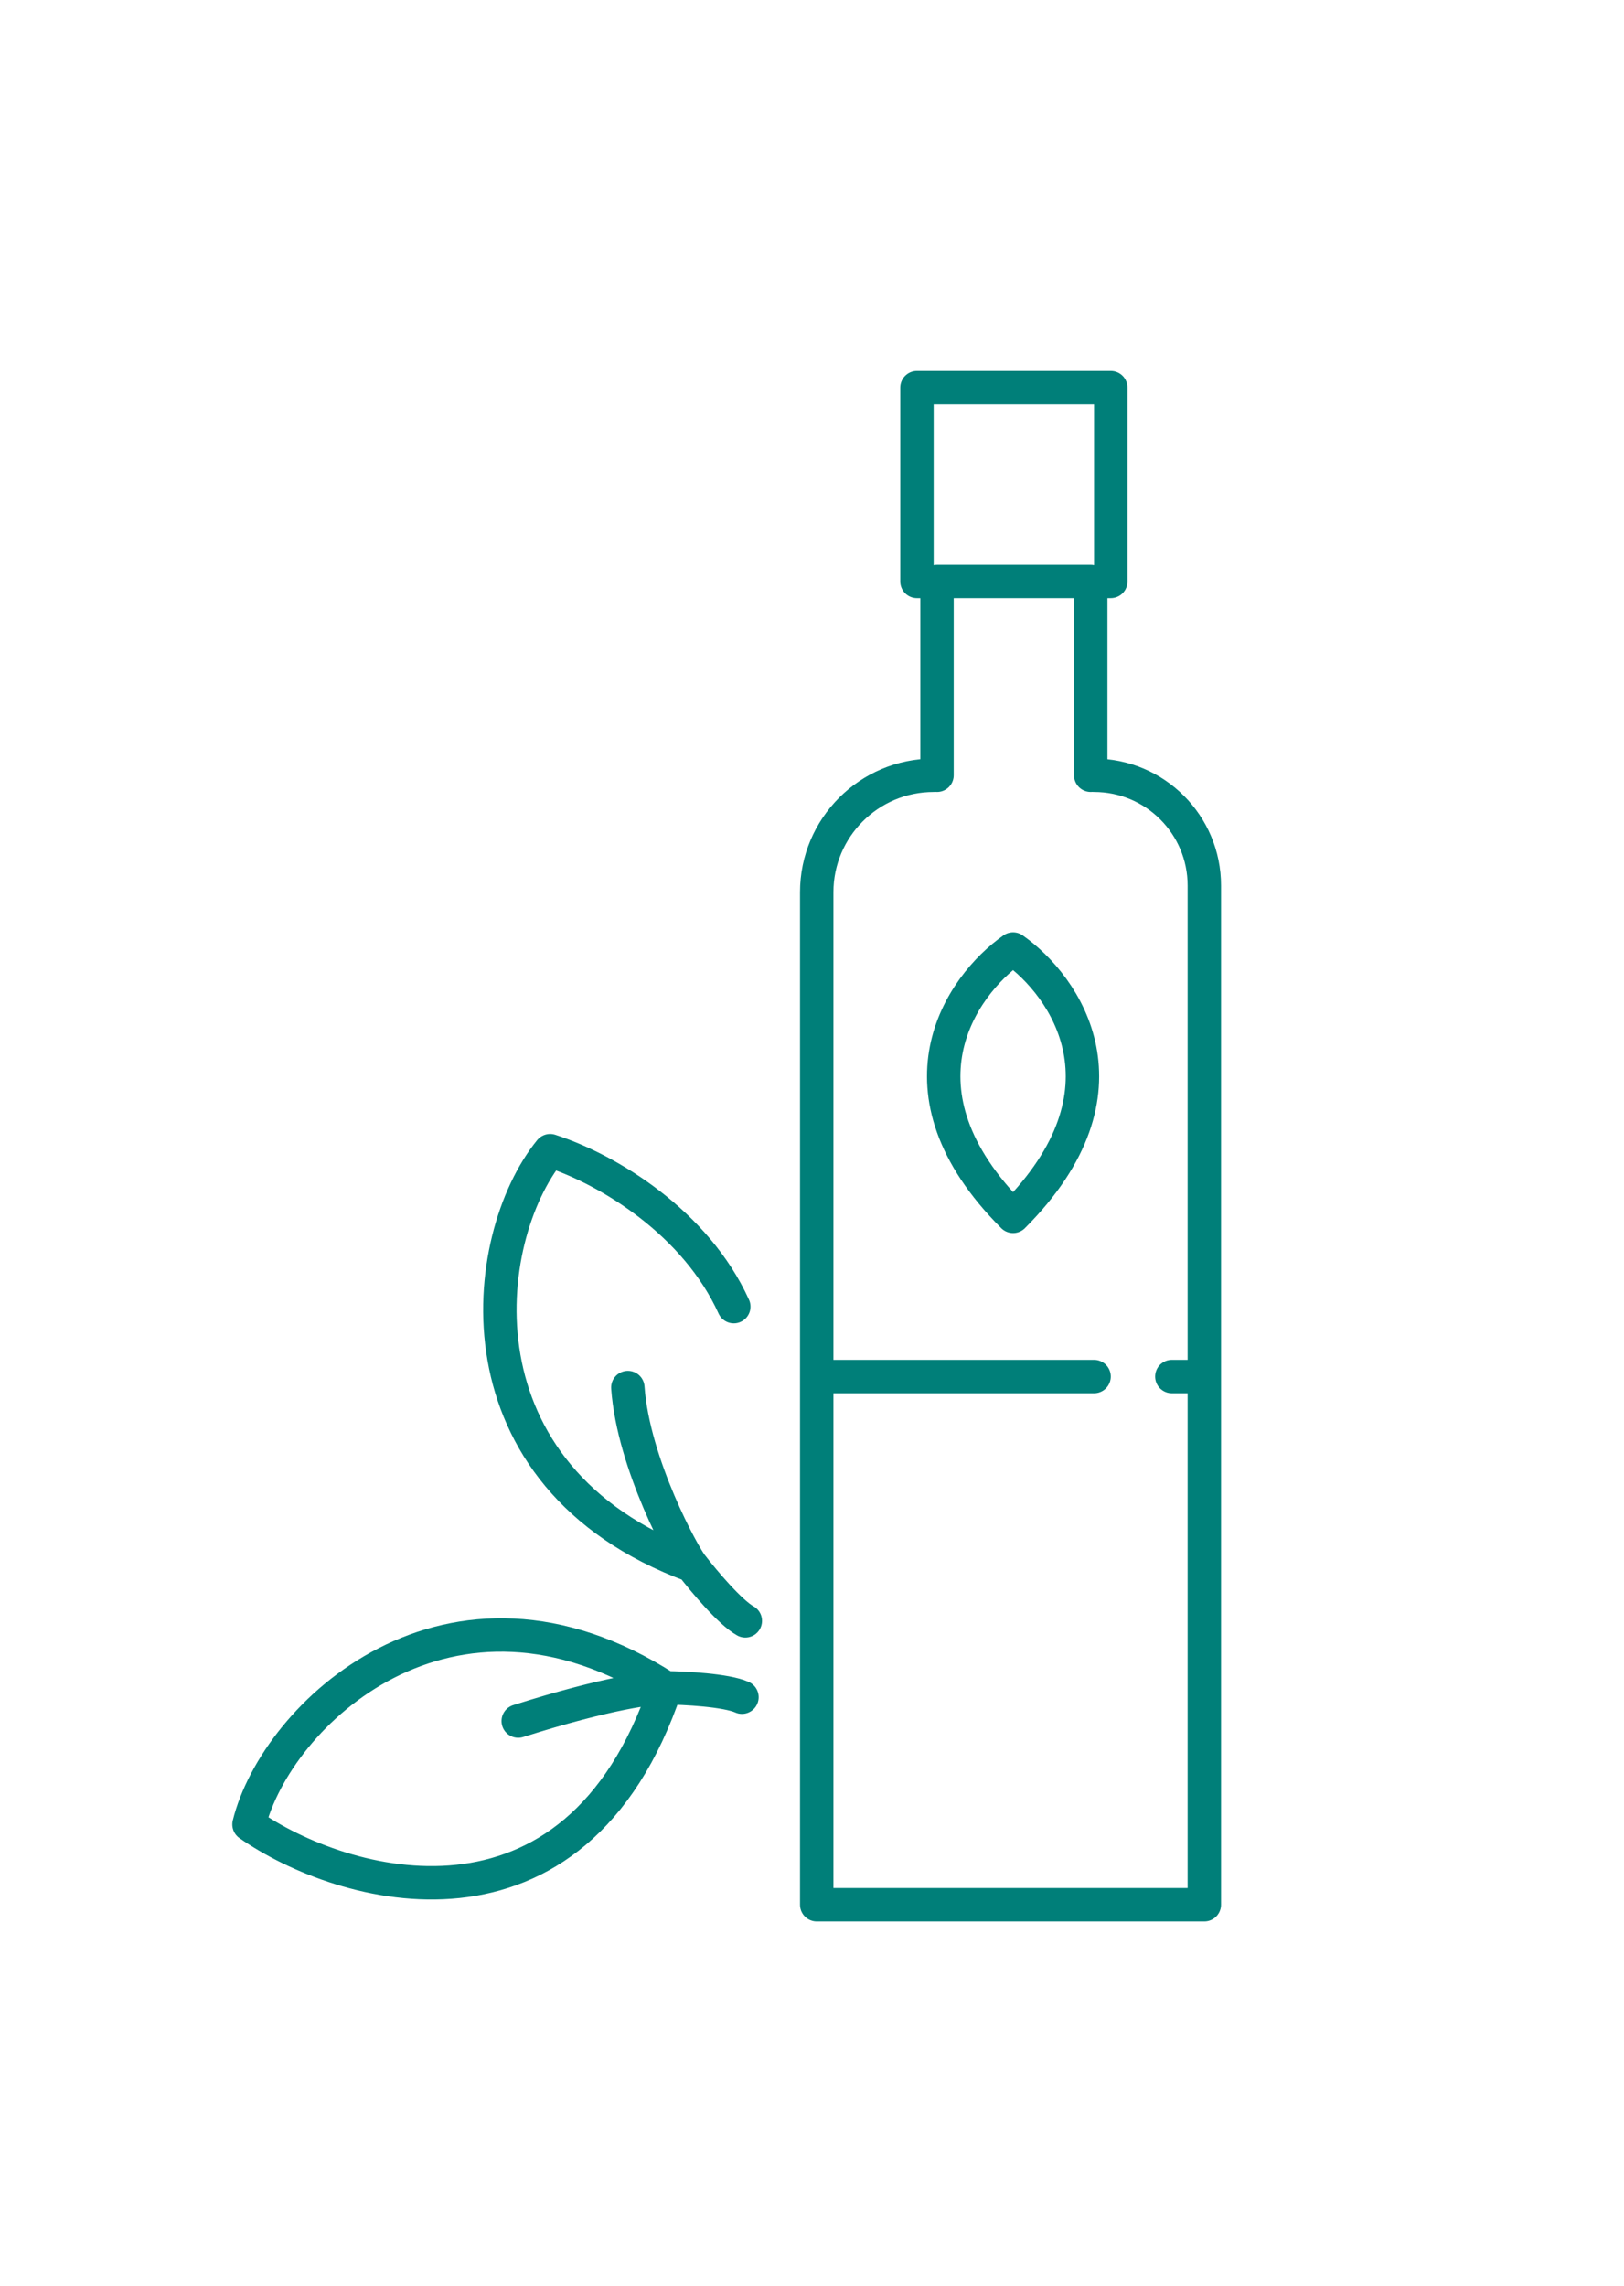<svg width="243" height="342" viewBox="0 0 243 342" fill="none" xmlns="http://www.w3.org/2000/svg">
<path d="M139.707 116V116C130.042 116 122.207 123.835 122.207 133.5V137V205.969M163.707 116V116C172.82 116 180.207 123.387 180.207 132.5V137V205.969M122.207 205.969V285H180.207V205.969M122.207 205.969H163.707M180.207 205.969H175.346" stroke="#007F79" stroke-width="5" stroke-linecap="round" stroke-linejoin="round"/>
<path d="M163.207 116V87H140.207V116" stroke="#007F79" stroke-width="5" stroke-linecap="round" stroke-linejoin="round"/>
<path d="M164.207 87H166.207V58H137.207V87H139.207" stroke="#007F79" stroke-width="5" stroke-linecap="round" stroke-linejoin="round"/>
<path d="M151.587 142C159.421 147.5 170.387 163.2 151.587 182C132.787 163.2 143.754 147.5 151.587 142Z" stroke="#007F79" stroke-width="5" stroke-linecap="round" stroke-linejoin="round"/>
<path d="M99.605 252.54C67.258 231.805 41.312 256.559 37.26 272.98C51.117 282.678 86.003 292.85 99.605 252.54ZM99.605 252.54C97.836 252.429 90.946 253.27 77.543 257.517M99.605 252.54C102.423 252.567 108.651 252.885 111.018 253.946" stroke="#007F79" stroke-width="5" stroke-linecap="round" stroke-linejoin="round"/>
<path d="M103.53 234.258C67.499 220.913 71.644 185.293 82.316 172.172C91.223 175.066 104.128 183.02 109.798 195.508M103.53 234.258C102.376 232.912 94.756 219.092 93.946 207.613M103.53 234.258C105.248 236.492 109.252 241.273 111.523 242.524" stroke="#007F79" stroke-width="5" stroke-linecap="round" stroke-linejoin="round"/>
</svg>
